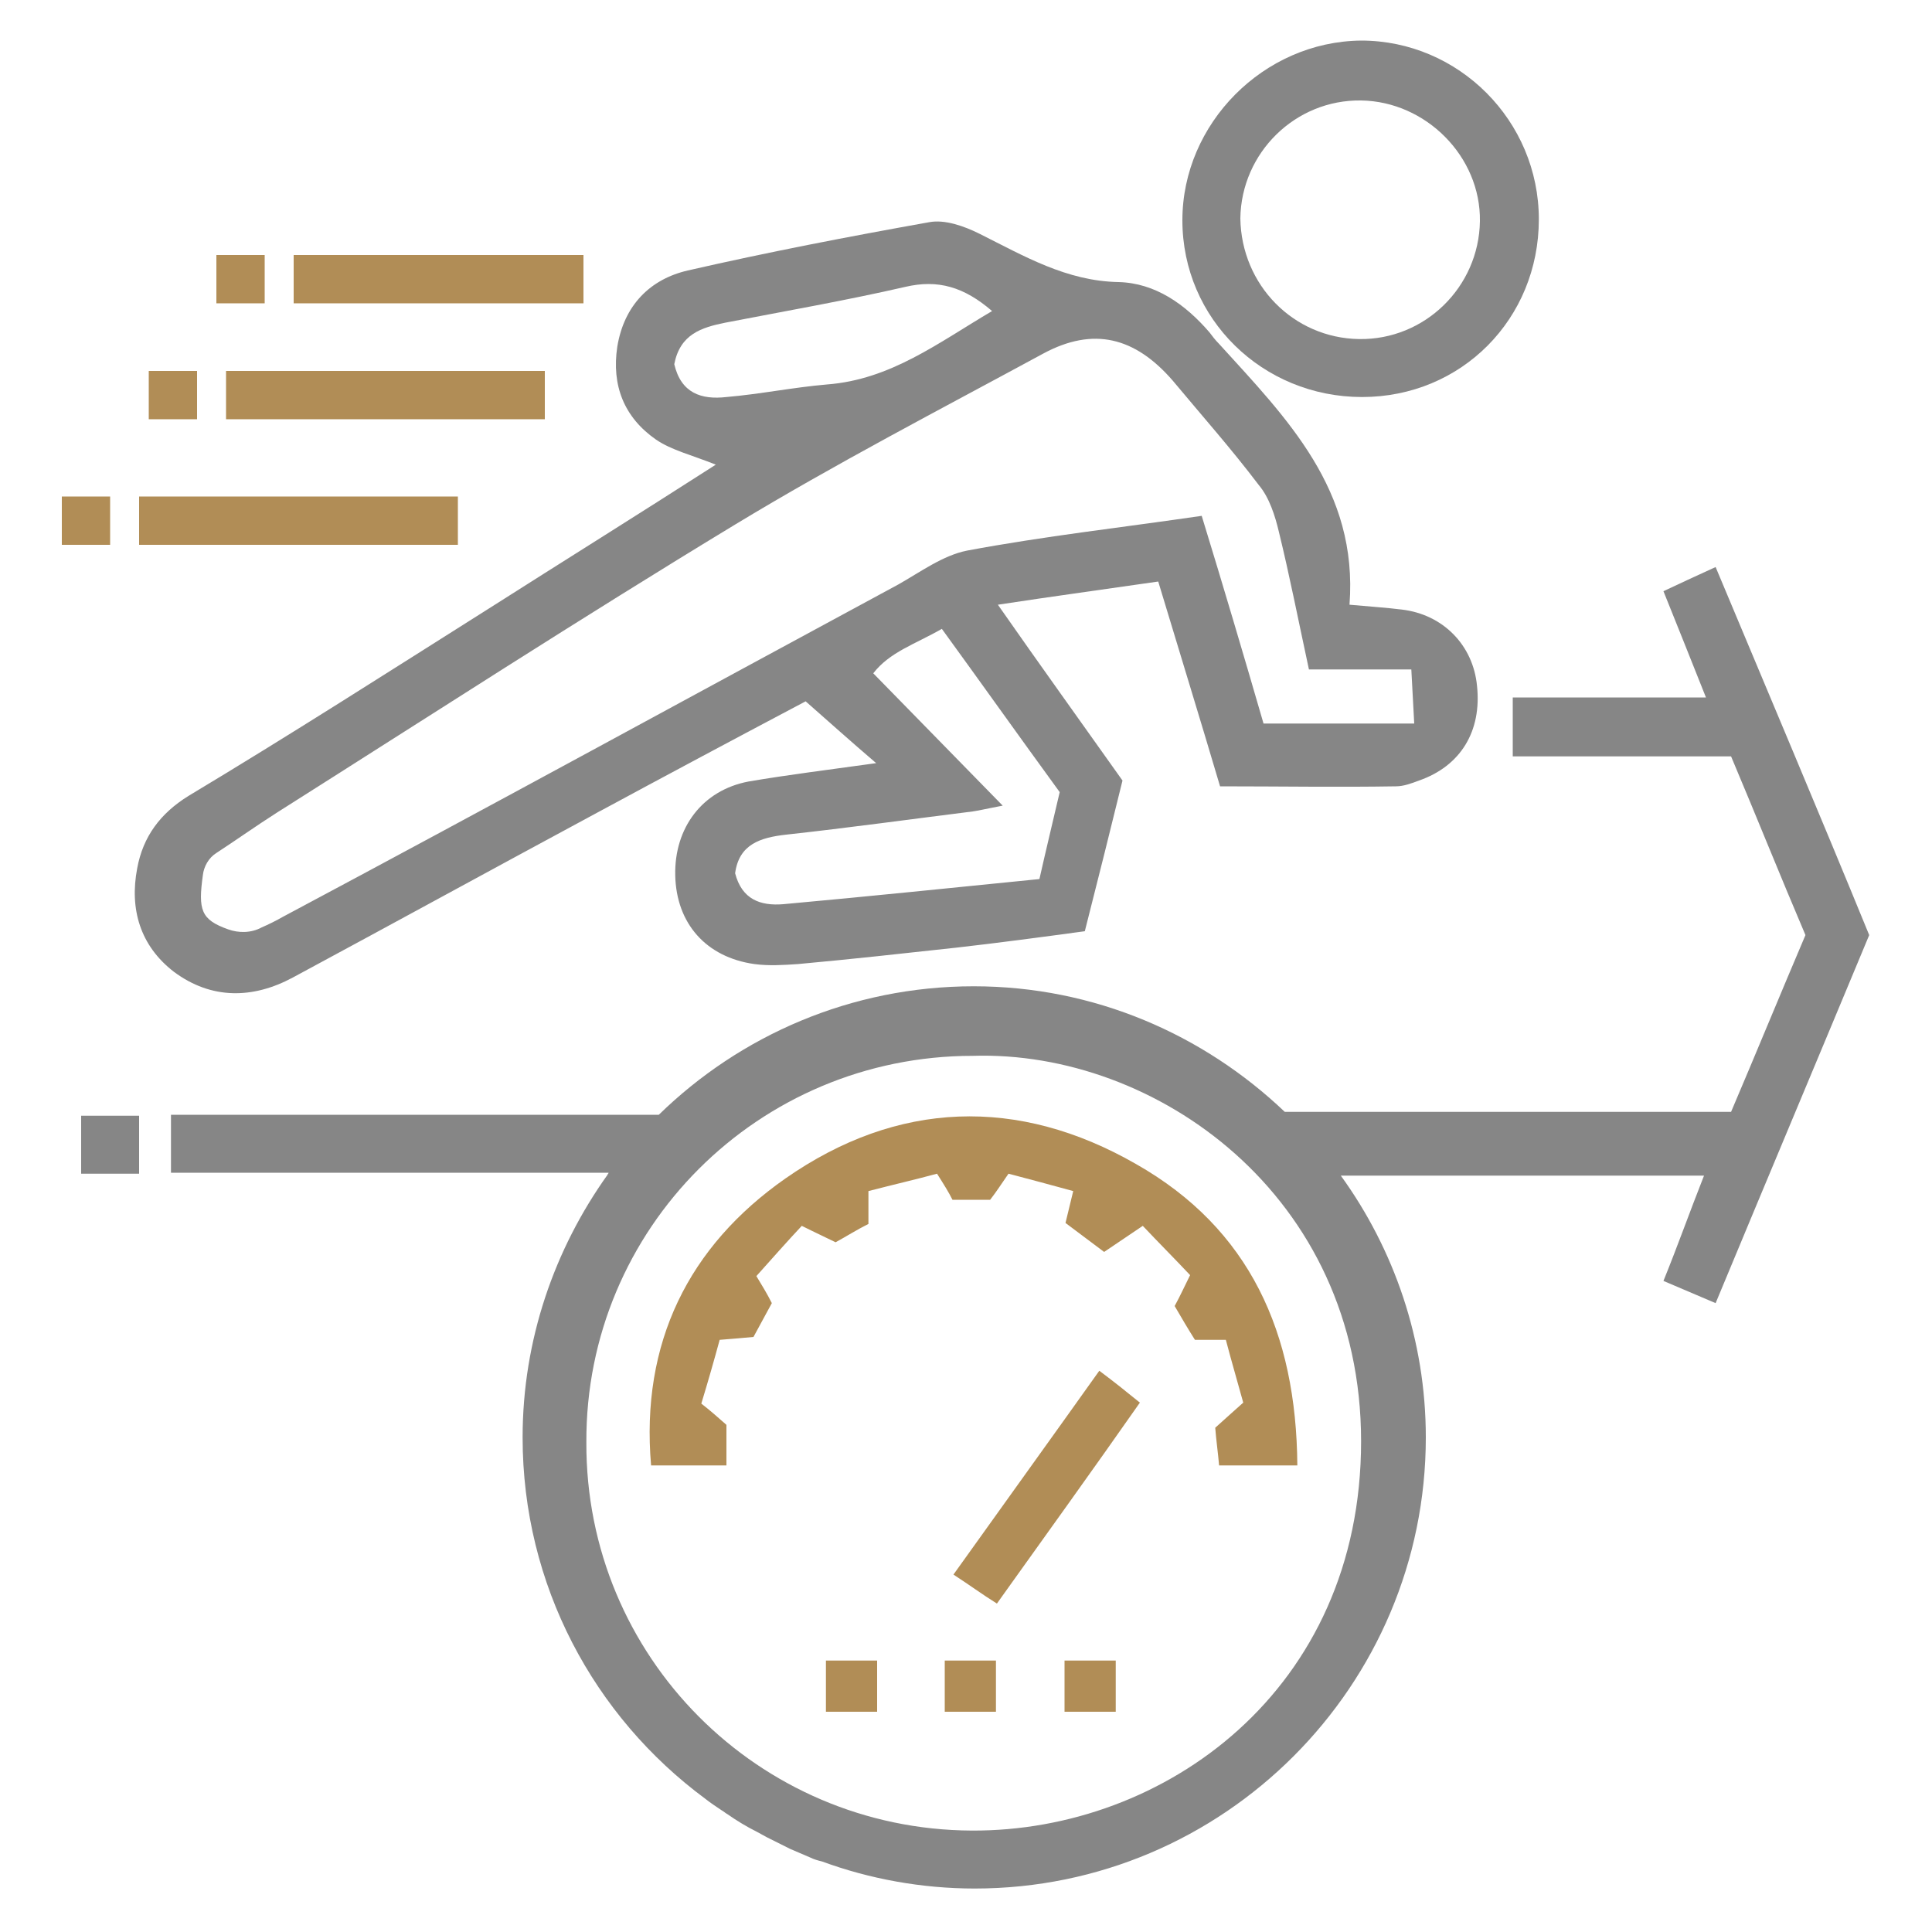 <?xml version="1.0" encoding="utf-8"?>
<!-- Generator: Adobe Illustrator 26.4.1, SVG Export Plug-In . SVG Version: 6.00 Build 0)  -->
<svg version="1.1" id="Layer_1" xmlns="http://www.w3.org/2000/svg" xmlns:xlink="http://www.w3.org/1999/xlink" x="0px" y="0px"
	 viewBox="0 0 200 200" style="enable-background:new 0 0 200 200;" xml:space="preserve">
<style type="text/css">
	.st0{fill:#B18D56;}
	.st1{fill:#868686;}
</style>
<g>
	<g>
		<g>
			<g>
				<path class="st0" d="M118.3,126.9c1.7,1.8,3.3,3.4,4.9,5.1c-0.6,1.2-1,2.1-1.6,3.2c0.7,1.2,1.4,2.4,2.1,3.5c1.2,0,2.1,0,3.2,0
					c0.6,2.3,1.2,4.3,1.8,6.5c-1,0.9-1.8,1.6-2.9,2.6c0.1,1.3,0.3,2.7,0.4,3.9c2.9,0,5.3,0,8.1,0c-0.1-13.7-4.9-24.5-16.7-31.2
					c-12.2-7-24.7-6.6-36.3,1.5c-10,7-15,17-13.9,29.7c2.8,0,5.2,0,7.8,0c0-1.7,0-3,0-4.2c-0.9-0.8-1.7-1.5-2.6-2.2
					c0.7-2.3,1.3-4.4,1.9-6.6c1.3-0.1,2.4-0.2,3.5-0.3c0.7-1.3,1.3-2.4,1.9-3.5c-0.5-1-1-1.8-1.6-2.8c1.7-1.9,3.2-3.6,4.7-5.2
					c1.6,0.8,2.5,1.2,3.5,1.7c1.1-0.6,2.2-1.3,3.4-1.9c0-1.1,0-2,0-3.4c2.7-0.7,4.9-1.2,7.1-1.8c0.7,1.1,1.2,1.9,1.6,2.7
					c1.4,0,2.7,0,3.9,0c0.7-0.9,1.2-1.7,1.9-2.7c2.3,0.6,4.5,1.2,6.7,1.8l-0.8,3.3l4,3L118.3,126.9z"/>
			</g>
			<g>
				<path class="st0" d="M113.8,141.9c1.6,1.2,2.6,2,4.2,3.3c-4.9,7-9.8,13.8-14.8,20.8c-1.6-1-2.8-1.9-4.5-3
					C103.7,156,108.6,149.2,113.8,141.9z"/>
			</g>
			<g>
				<rect x="30.4" y="26.4" class="st0" width="30" height="5"/>
			</g>
			<g>
				<rect x="23.4" y="38.4" class="st0" width="33" height="5"/>
			</g>
			<g>
				<rect x="14.4" y="51.4" class="st0" width="33" height="5"/>
			</g>
			<g>
				<rect x="22.4" y="26.4" class="st0" width="5" height="5"/>
			</g>
			<g>
				<rect x="15.4" y="38.4" class="st0" width="5" height="5"/>
			</g>
			<g>
				<rect x="6.4" y="51.4" class="st0" width="5" height="5"/>
			</g>
			<g>
				<rect x="85.5" y="171.9" class="st0" width="5.3" height="5.3"/>
			</g>
			<g>
				<rect x="97.8" y="171.9" class="st0" width="5.3" height="5.3"/>
			</g>
			<g>
				<rect x="110.2" y="171.9" class="st0" width="5.3" height="5.3"/>
			</g>
		</g>
	</g>
	<g>
		<g>
			<g>
				<path class="st1" d="M74.1,48.1c-2.5-1-4.6-1.5-6.2-2.6c-3.3-2.3-4.6-5.6-4-9.6c0.7-4.3,3.4-7,7.3-7.9c8.3-1.9,16.6-3.5,25-5
					c1.6-0.3,3.6,0.4,5.2,1.2c4.6,2.3,9,4.9,14.4,5c3.8,0.1,6.9,2.3,9.4,5.2c0.3,0.4,0.6,0.8,1,1.2c7,7.7,14.4,15.1,13.5,27
					c2.2,0.2,3.8,0.3,5.4,0.5c4.3,0.5,7.4,3.7,7.8,7.9c0.5,4.7-1.7,8.3-6,9.8c-0.8,0.3-1.6,0.6-2.4,0.6c-6,0.1-12,0-18.2,0
					c-2.1-7.1-4.2-13.9-6.4-21.2c-5.5,0.8-10.7,1.5-16.6,2.4c4.4,6.3,8.5,12,12.9,18.2c-1.2,4.9-2.5,10.1-3.9,15.6
					c-4.4,0.6-8.9,1.2-13.3,1.7c-5.5,0.6-10.9,1.2-16.4,1.7c-1.5,0.1-3,0.2-4.5,0c-5-0.7-8.1-4.2-8.2-9.2c-0.1-4.9,2.8-8.8,7.6-9.7
					c4.1-0.7,8.2-1.2,13.2-1.9c-2.8-2.4-4.8-4.2-7.3-6.4c-7,3.7-14.5,7.7-21.9,11.7c-10.4,5.6-20.8,11.3-31.2,16.9
					c-4.1,2.2-8.4,2.3-12.3-0.6c-3.5-2.7-4.6-6.5-3.8-10.7c0.6-3.3,2.4-5.7,5.3-7.5C30,76.1,40.3,69.5,50.6,63
					C58.3,58.1,66,53.3,74.1,48.1z M135.5,69.3c-1.1-5.1-2-9.7-3.1-14.2c-0.4-1.7-1-3.6-2.1-4.9c-2.8-3.7-5.9-7.2-8.9-10.8
					c-3.9-4.5-8.2-5.6-13.4-2.8C97.3,42.4,86.5,48,76.1,54.3c-16,9.7-31.6,19.8-47.4,29.8c-2.2,1.4-4.3,2.9-6.3,4.2
					c-0.8,0.5-1.3,1.4-1.4,2.3c-0.5,3.6-0.2,4.6,2.6,5.6c1.1,0.4,2.4,0.4,3.5-0.2c0.7-0.3,1.5-0.7,2.2-1.1
					C50.5,83.6,71.7,72,93,60.5c2.3-1.3,4.6-3,7.1-3.5c8-1.5,16.1-2.4,24.3-3.6c2.3,7.5,4.4,14.6,6.4,21.5h15.6
					c-0.1-2-0.2-3.6-0.3-5.6H135.5z M109.7,82c-4.3-5.9-8.2-11.4-12.2-16.9c-2.8,1.6-5.4,2.4-7.1,4.6c4.4,4.5,8.7,8.9,13.4,13.7
					c-1.6,0.3-2.4,0.5-3.1,0.6c-6.4,0.8-12.9,1.7-19.3,2.4c-2.7,0.3-4.9,1-5.3,4c0.7,2.7,2.6,3.4,5,3.2c8.8-0.8,17.5-1.7,26.5-2.6
					C108.3,87.9,109,85,109.7,82z M69.8,37.7c0.7,3,2.8,3.7,5.4,3.4c3.5-0.3,6.9-1,10.4-1.3c6.6-0.5,11.5-4.3,17.1-7.6
					c-2.9-2.5-5.6-3.3-9-2.5c-6.1,1.4-12.4,2.5-18.6,3.7C72.6,33.9,70.4,34.6,69.8,37.7z"/>
			</g>
		</g>
		<g>
			<g>
				<path class="st1" d="M159.3,22.7c0,10.3-8,18.4-18.3,18.4c-10.3,0-18.6-8.1-18.6-18.3c0-10,8.4-18.5,18.5-18.6
					C151,4.2,159.3,12.5,159.3,22.7z M140.7,35.1c6.8,0.1,12.4-5.4,12.5-12.2c0.1-6.7-5.6-12.4-12.3-12.5
					c-6.8-0.1-12.4,5.4-12.5,12.2C128.5,29.5,133.9,35,140.7,35.1z"/>
			</g>
		</g>
		<g>
			<rect x="8.4" y="115.5" class="st1" width="6" height="6"/>
		</g>
		<g>
			<g>
				<path class="st1" d="M177.6,58.7c-2.2,1-3.7,1.7-5.4,2.5c1.5,3.7,2.8,7,4.4,11c-7.2,0-13.5,0-20,0c0,2.2,0,3.9,0,6.1
					c7.7,0,15.1,0,22.6,0c2.7,6.4,5.1,12.4,7.7,18.5c-2.6,6.1-5.1,12.2-7.7,18.3c-15.8,0-31.1,0-46.2,0c-8.4-8-19.7-13-32.2-13
					c-12.7,0-24.2,5.1-32.6,13.3c-16.4,0-33.4,0-50.5,0c0,2.1,0,3.9,0,6c15.3,0,30.2,0,45.3,0c0,0.1-0.1,0.1-0.1,0.2
					c-5.5,7.7-8.8,17.1-8.8,27.2c0,15.3,7.4,28.9,18.9,37.4c0.5,0.4,1.1,0.8,1.7,1.2c0.2,0.1,0.4,0.3,0.6,0.4c1,0.7,2,1.3,3,1.8
					c0.4,0.2,0.7,0.4,1.1,0.6c0.8,0.4,1.6,0.8,2.4,1.2c0.7,0.3,1.4,0.6,2.1,0.9c0.4,0.2,0.8,0.3,1.2,0.4c4.9,1.8,10.3,2.8,15.8,2.8
					c25.8,0,46.7-21,46.7-46.7c0-10.1-3.3-19.5-8.8-27.1c12.8,0,25,0,37.6,0c-1.5,3.8-2.7,7.2-4.2,10.9c1.9,0.8,3.5,1.5,5.4,2.3
					c5.4-13,10.7-25.6,15.9-38.1C188.3,84.1,183,71.6,177.6,58.7z M100.7,109.3c18.9-0.6,40.2,14.4,40.2,39.9
					c0,25.8-20.4,40.4-40.3,40.3c-22.1-0.1-40-18-39.9-40.2C60.6,127.2,78.5,109.3,100.7,109.3z"/>
			</g>
		</g>
	</g>
</g>
</svg>
